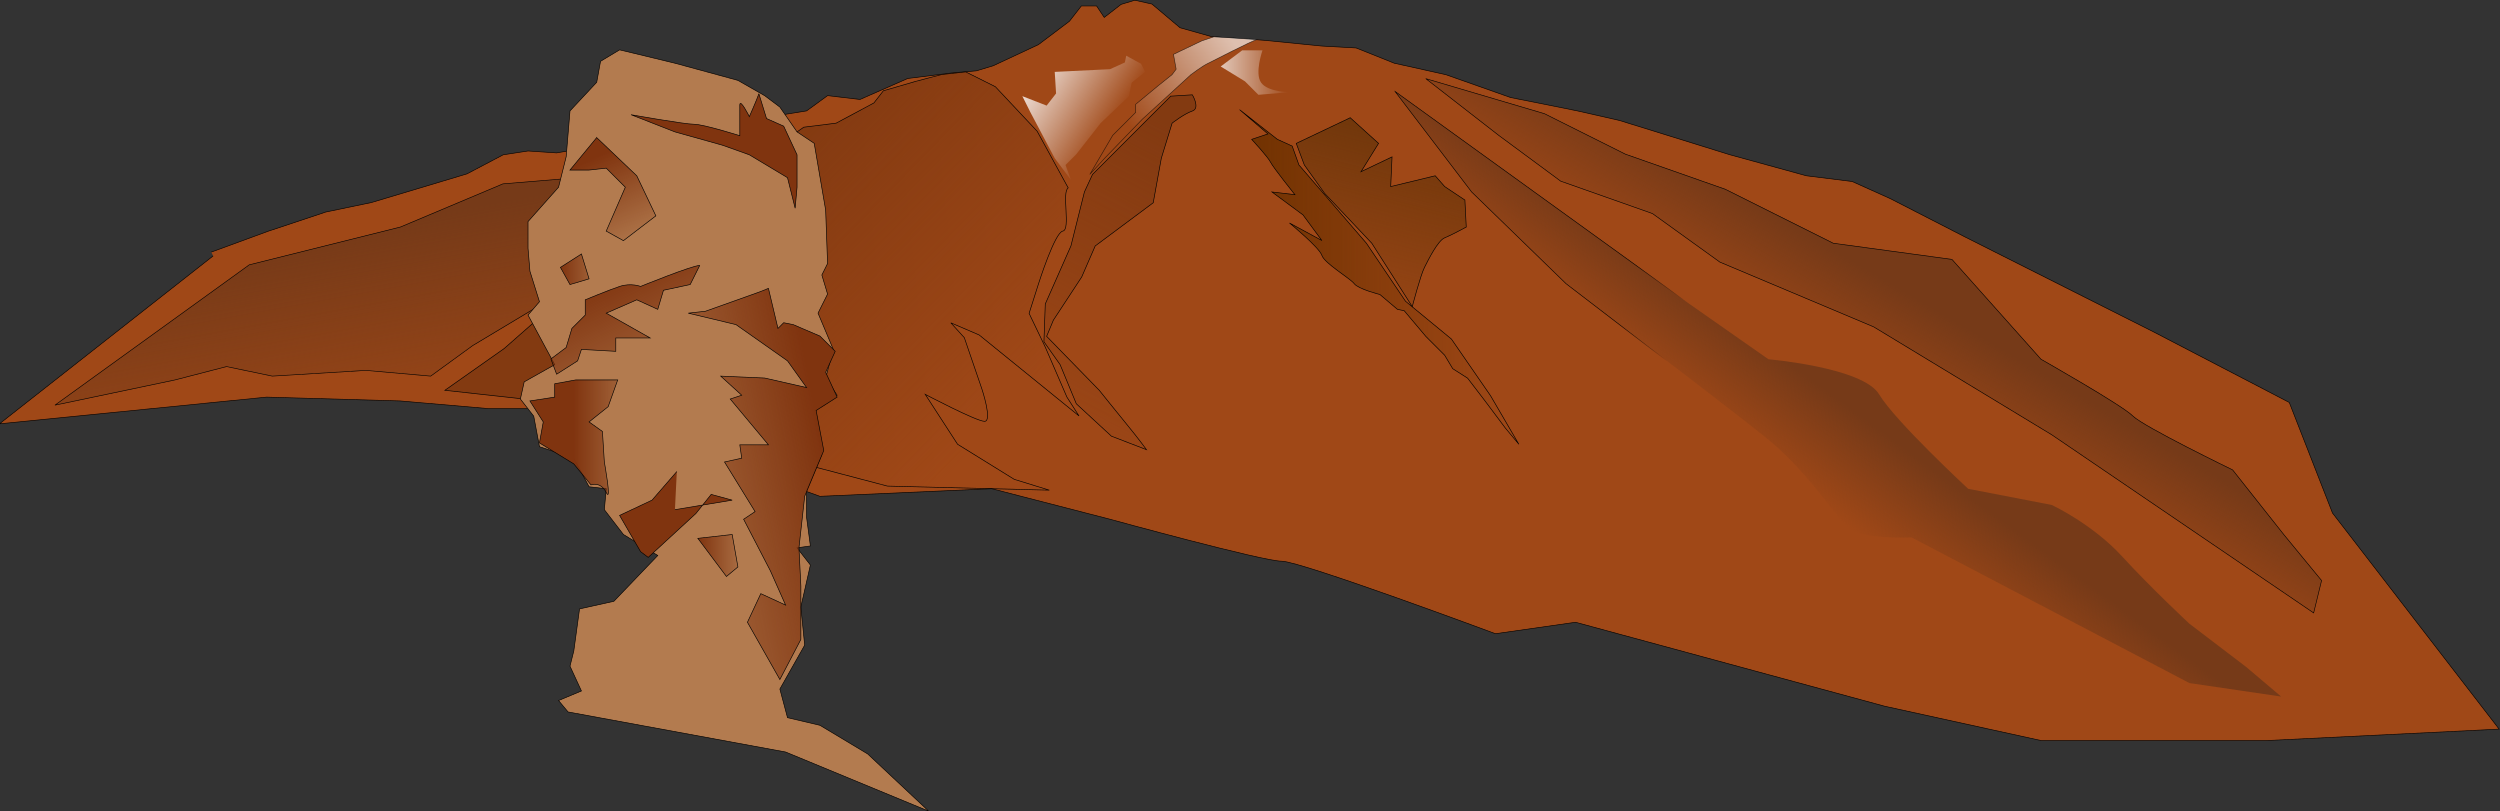 <?xml version="1.0" encoding="UTF-8" standalone="no"?>
<!-- Created with Inkscape (http://www.inkscape.org/) -->
<svg xmlns:inkscape="http://www.inkscape.org/namespaces/inkscape" xmlns:rdf="http://www.w3.org/1999/02/22-rdf-syntax-ns#" xmlns="http://www.w3.org/2000/svg" xmlns:sodipodi="http://sodipodi.sourceforge.net/DTD/sodipodi-0.dtd" xmlns:cc="http://creativecommons.org/ns#" xmlns:xlink="http://www.w3.org/1999/xlink" xmlns:dc="http://purl.org/dc/elements/1.1/" xmlns:svg="http://www.w3.org/2000/svg" id="svg2616" sodipodi:docname="_svgclean2.svg" viewBox="0 0 910.57 295.56" sodipodi:version="0.32" version="1.1" inkscape:version="0.48.3.1 r9886" xmlns:ns1="http://sozi.baierouge.fr">
  <rect x="0" y="0" width="910.57" height="295.56" fill="#333333" stroke="none"/>
  <defs id="defs2618">
    <linearGradient id="linearGradient3342" y2="429.1" xlink:href="#linearGradient14619" gradientUnits="userSpaceOnUse" x2="174.91" y1="429.1" x1="147.33" inkscape:collect="always"/>
    <linearGradient id="linearGradient3340" y2="277.58" xlink:href="#linearGradient14619" gradientUnits="userSpaceOnUse" x2="101.17" y1="277.58" x1="74.595" inkscape:collect="always"/>
    <linearGradient id="linearGradient3338" y2="262.58" xlink:href="#linearGradient14619" gradientUnits="userSpaceOnUse" x2="125.42" y1="213.94" x1="102.53" inkscape:collect="always"/>
    <linearGradient id="linearGradient3336" y2="356.87" xlink:href="#linearGradient14619" gradientUnits="userSpaceOnUse" x2="148.65" y1="275.4" x1="109.1" inkscape:collect="always"/>
    <linearGradient id="linearGradient3334" y2="366.49" xlink:href="#linearGradient14619" gradientUnits="userSpaceOnUse" x2="119.35" y1="366.49" x1="81.822" inkscape:collect="always"/>
    <linearGradient id="linearGradient14619" inkscape:collect="always">
      <stop id="stop14621" style="stop-color:#80340f" offset="0"/>
      <stop id="stop14623" style="stop-color:#80340f;stop-opacity:0" offset="1"/>
    </linearGradient>
    <linearGradient id="linearGradient3332" y2="391.22" xlink:href="#linearGradient14619" gradientUnits="userSpaceOnUse" x2="100.16" y1="368.99" x1="212.99" inkscape:collect="always"/>
    <linearGradient id="linearGradient3330" y2="282.12" gradientUnits="userSpaceOnUse" y1="273.53" x2="673.77" x1="644.98" inkscape:collect="always">
      <stop id="stop12383" style="stop-color:#000000" offset="0"/>
      <stop id="stop12385" style="stop-color:#000000;stop-opacity:0" offset="1"/>
    </linearGradient>
    <linearGradient id="linearGradient3328" y2="349.66" gradientUnits="userSpaceOnUse" y1="308.24" x2="668.68" x1="699.24" inkscape:collect="always">
      <stop id="stop12375" style="stop-color:#763a18" offset="0"/>
      <stop id="stop12377" style="stop-color:#763a18;stop-opacity:0" offset="1"/>
    </linearGradient>
    <linearGradient id="linearGradient3326" y2="290.3" gradientUnits="userSpaceOnUse" y1="237.77" x2="667.38" x1="698.37" inkscape:collect="always">
      <stop id="stop12391" style="stop-color:#763a18" offset="0"/>
      <stop id="stop12393" style="stop-color:#763a18;stop-opacity:0" offset="1"/>
    </linearGradient>
    <linearGradient id="linearGradient3324" y2="379.53" gradientUnits="userSpaceOnUse" y1="255.24" x2="-6.02" x1="-28.727" inkscape:collect="always">
      <stop id="stop12399" style="stop-color:#763a18" offset="0"/>
      <stop id="stop12401" style="stop-color:#763a18;stop-opacity:0" offset="1"/>
    </linearGradient>
    <linearGradient id="linearGradient3322" y2="173.43" gradientUnits="userSpaceOnUse" y1="173.43" x2="460.71" x1="424.29" inkscape:collect="always">
      <stop id="stop10893" style="stop-color:#ffffff" offset="0"/>
      <stop id="stop10895" style="stop-color:#ffffff;stop-opacity:0" offset="1"/>
    </linearGradient>
    <linearGradient id="linearGradient3320" y2="281.65" gradientUnits="userSpaceOnUse" y1="281.65" x2="582.3" x1="434.13" inkscape:collect="always">
      <stop id="stop10909" style="stop-color:#6f3100" offset="0"/>
      <stop id="stop10911" style="stop-color:#6f3100;stop-opacity:0" offset="1"/>
    </linearGradient>
    <linearGradient id="linearGradient3318" y2="317.36" gradientUnits="userSpaceOnUse" y1="197.21" x2="490.16" x1="521.27" inkscape:collect="always">
      <stop id="stop10901" style="stop-color:#6e360a" offset="0"/>
      <stop id="stop10903" style="stop-color:#6e360a;stop-opacity:0" offset="1"/>
    </linearGradient>
    <linearGradient id="linearGradient3316" y2="363.08" gradientUnits="userSpaceOnUse" y1="231.65" x2="303.01" x1="167.7" inkscape:collect="always">
      <stop id="stop10837" style="stop-color:#833a11" offset="0"/>
      <stop id="stop10839" style="stop-color:#833a11;stop-opacity:0" offset="1"/>
    </linearGradient>
    <linearGradient id="linearGradient3314" y2="384.86" gradientUnits="userSpaceOnUse" y1="206.29" x2="315.56" x1="407.34" inkscape:collect="always">
      <stop id="stop10845" style="stop-color:#833a11" offset="0"/>
      <stop id="stop10847" style="stop-color:#833a11;stop-opacity:0" offset="1"/>
    </linearGradient>
    <linearGradient id="linearGradient3312" y2="197.36" gradientUnits="userSpaceOnUse" y1="164.51" x2="370" x1="319.29" inkscape:collect="always">
      <stop id="stop10869" style="stop-color:#ffffff" offset="0"/>
      <stop id="stop10871" style="stop-color:#ffffff;stop-opacity:0" offset="1"/>
    </linearGradient>
    <linearGradient id="linearGradient3310" y2="202.36" gradientUnits="userSpaceOnUse" y1="160.93" x2="376.58" x1="433.42" inkscape:collect="always">
      <stop id="stop10877" style="stop-color:#ffffff" offset="0"/>
      <stop id="stop10879" style="stop-color:#ffffff;stop-opacity:0" offset="1"/>
    </linearGradient>
  </defs>
  <sodipodi:namedview id="base" bordercolor="#666666" inkscape:pageshadow="2" inkscape:window-y="0" pagecolor="#ffffff" inkscape:window-maximized="0" inkscape:window-width="674" inkscape:zoom="0.35" inkscape:window-x="0" showgrid="false" borderopacity="1.0" inkscape:current-layer="layer1" inkscape:cx="293.19086" inkscape:cy="-15.079973" inkscape:window-height="645" inkscape:pageopacity="0.0" inkscape:document-units="px"/>
  <g id="layer1" inkscape:label="Layer 1" inkscape:groupmode="layer" transform="translate(-81.809 -221.73)">
    <g id="g2665" inkscape:export-ydpi="219.52888" inkscape:export-filename="/home/clemente/Desktop/g39119.png" transform="matrix(.688 0 0 .688 3079.8 434.63)" inkscape:export-xdpi="219.52888" inkscape:label="Layer 1">
      <g id="g14641" transform="translate(-4135.6,-444.47)">
        <path id="path10093" inkscape:connector-curvature="0" sodipodi:nodetypes="ccccccccccccccccccccccccccccccccccccccccccccccccsccccccccccc" style="opacity:0.97;fill-rule:evenodd;stroke:#000000;stroke-width:.25pt;fill:#a44917" d="m-110.11 268.48 30.308-11.11 30.305-10.1 24.243-5.05 50.508-15.15 19.193-10.1 13.132-2.02 15.152 1.01 87.879-15.16 44.45-7.07 11.11-8.08 17.18 2.02 25.25-11.11 24.24-3.03 12.12-1.01 9.01-2.74 23.79-11.11 16.46-12.41 6.3-8.09h8.08l4.04 6.07 8.92-6.9 7.25-2.2 9.09 2.02 14.86 12.54 16.45 4.64 28.29 2.02 30.3 3.03 18.18 1.01 20.21 8.08 27.27 6.06 34.35 12.12 35.35 7.07 22.23 5.05 58.58 18.19 40.41 11.11 24.24 3.03 20.21 9.09 39.39 20.2 100.35 50.53 71.43 37.15 22.9 58.57 88.2 114.37-123.27 6.06h-119.2l-82.83-18.18-163.65-44.45-42.42 6.06s-103.04-38.38-113.14-38.38-90.91-22.22-90.91-22.22l-62.63-16.17-90.92 4.04-129.3-46.46h-46.465l-46.467-4.04-70.71-2.02-141.42 14.14 113.13-88.9"/>
        <path id="path10095" style="opacity:.654;fill-rule:evenodd;stroke:#000000;stroke-width:.25pt;fill:url(#linearGradient3310)" inkscape:connector-curvature="0" d="m443.57 155.93c-2.86 0.72-23.57 11.43-26.43 12.86-2.85 1.43-8.57 5.72-8.57 5.72l-25.71 23.57-20 20.71-7.86 8.57 12.14-20.71 12.15-12.14v-4.29l12.14-10 7.14-5.71 2.14-2.86-1.42-7.86 15-7.14 6.42-2.14 22.86 1.42z"/>
        <path id="path10097" style="fill-rule:evenodd;fill:url(#linearGradient3312)" inkscape:connector-curvature="0" d="m373.57 168.08 0.72-3.57 7.85 4.28 2.15 4.29-7.15 5.71-1.43 7.14-15 14.29-12.85 16.43-5.72 5.71 2.86 7.86-8.57-11.43-12.86-24.28-4.28-8.58 12.85 5 5-6.42-0.71-11.43 29.28-1.43 7.86-3.57z"/>
        <path id="path10099" style="fill-rule:evenodd;stroke:#000000;stroke-width:.25pt;fill:url(#linearGradient3314)" inkscape:connector-curvature="0" d="m397.86 185.93 11.43-0.71s4.28 7.14 0 8.57c-4.29 1.43-10.72 6.43-10.72 6.43l-5.71 18.57-1.43 7.86-2.86 15.71-30.71 22.86-7.15 16.43-15 22.86-3.57 8.57 27.86 28.57s8.57 10.71 15 18.57 10 12.86 10 12.86l-18.57-7.15-18.57-17.14-8.57-20.71-8.58-12.15 0.72-20 13.57-30.71 7.14-28.57 4.29-9.29 41.43-41.43z"/>
        <path id="path10101" style="fill-rule:evenodd;stroke:#000000;stroke-width:.25pt;fill:url(#linearGradient3316)" inkscape:connector-curvature="0" d="m343.57 234.51c-3.57 2.14 1.43 22.14-2.86 22.85-4.28 0.72-12.85 27.86-12.85 27.86l-5 15.71 8.57 17.86 11.43 26.43 6.43 10-52.86-42.86-15-6.43 7.14 7.86 9.29 27.14s5.71 17.15 1.43 17.15c-4.29 0-31.43-14.29-31.43-14.29l17.14 26.43 30 18.57 18.57 5.72-85.71-2.15-162.86-42.85-71.429-7.86 31.429-22.14 71.43-62.86 38.57-20.72 48.57-33.57 17.14-2.14 20-10.71 5-6.43 17.15-5 13.57-3.57 12.86-1.43 15.71 7.85 22.14 23.58 16.43 30z"/>
        <path id="path10103" style="fill-rule:evenodd;stroke:#000000;stroke-width:.25pt;fill:url(#linearGradient3318)" inkscape:connector-curvature="0" d="m492.86 197.36 15 13.57-9.29 15 16.43-7.85-0.71 15.71 23.57-5.71 5 5.71 10.71 7.14 0.72 14.29s-7.86 4.29-11.43 5.71c-3.57 1.43-8.57 11.43-10.72 15.72-2.14 4.28-6.43 20.71-6.43 20.71l-21.42-33.57-25-26.43-10.72-15-4.28-11.43 28.57-13.57z"/>
        <path id="path10105" style="fill-rule:evenodd;stroke:#000000;stroke-width:.25pt;fill:url(#linearGradient3320)" inkscape:connector-curvature="0" d="m454.29 208.79-20-15.71 15 12.85-8.58 2.86s8.58 9.29 10 12.14c1.43 2.86 12.86 17.15 12.86 17.15l-12.14-1.43 16.43 12.14 10 13.57-17.15-9.28s15.72 12.85 17.15 17.14 15 12.14 17.14 15 13.57 5.71 13.57 5.71l9.29 7.86 3.57 0.72 11.43 13.57 10 10 4.28 7.14 7.86 5 9.29 12.14 10.71 14.29 7.14 8.57-15-25.71-20.71-30-24.29-20-20.71-30.72-35.72-41.43-3.57-10-7.85-3.57z"/>
        <path id="path10107" style="opacity:.688;fill-rule:evenodd;fill:url(#linearGradient3322)" inkscape:connector-curvature="0" d="m424.29 170.22 12.85 7.86 7.15 7.14 16.42-1.43s-11.42 0-15-5c-3.57-5 0.72-17.14 0.72-17.14h-10.72l-11.42 8.57z"/>
        <path id="path11641" style="fill-rule:evenodd;stroke:#000000;stroke-width:0.312;fill:url(#linearGradient3324)" inkscape:connector-curvature="0" d="m180.82 203.83-50.51 38.39-54.549 33.33-2.02 15.16-45.457 27.27-22.223 16.16-34.345-3.03-49.498 3.03-24.248-5.05-27.27 7.07-63.56 13.35 102.86-74.29 80-20 54.286-22.86 51.428-4.28 49.996-21.43h32.86-1.43"/>
        <path id="path11643" style="fill-rule:evenodd;stroke:#000000;stroke-width:0.312;fill:url(#linearGradient3326)" inkscape:connector-curvature="0" d="m532.86 176.65 62.85 18.57 42.86 21.43 52.86 18.57 57.14 28.57 62.86 8.57 47.14 52.86s42.86 24.29 48.57 30c5.72 5.71 52.86 28.57 52.86 28.57l27.14 34.29 19.96 24.28-4.2 17.15-138.61-94.29-94.29-57.14-81.43-34.29-35.71-25.71-48.57-17.15-32.86-24.28-38.57-30z"/>
        <path id="path11645" inkscape:connector-curvature="0" sodipodi:nodetypes="cccsccscccccsscccc" style="fill-rule:evenodd;stroke:url(#linearGradient3330);stroke-width:0.312;fill:url(#linearGradient3328)" d="m516.56 183.4 154.87 111.82 42.86 30s50 4.29 58.57 18.57c8.57 14.29 47.14 50 47.14 50l44.29 8.57s21.42 10 37.14 27.15c15.71 17.14 35.71 35.71 35.71 35.71l30 22.86 18.57 15.71-48.57-7.14-147.14-77.14s-27.14 1.42-34.29-5.72c-7.14-7.14-21.42-30-42.85-47.14s-62.86-48.57-62.86-48.57l-42.86-32.86-50-48.57-40.58-53.25z"/>
        <path id="path13135" style="fill-rule:evenodd;stroke:#000000;stroke-width:.25pt;fill:#b37b4f" inkscape:connector-curvature="0" d="m106.07 161.41 29.29 7.07 33.34 9.09 14.14 8.08 8.08 6.06 9.09 13.13 9.09 6.07 6.06 35.35 1.01 28.28-3.03 6.07 3.03 10.1-5.05 10.1 8.08 19.19-4.04 15.15 6.06 9.1-12.12 8.08 4.04 23.23-8.08 19.19v14.15l2.02 15.15-7.07 1.01 7.07 9.09-5.05 22.22 2.02 20.21-13.13 23.23 4.04 15.15 17.17 4.04 25.26 15.15 32.32 30.31-75.76-31.32-115.16-21.21-5.049-6.06 12.122-5.05-6.061-13.13 2.02-8.08 3.031-22.23 18.187-4.04 23.23-24.24-18.18-11.11-10.105-13.14 1.01-11.11-9.091-1.01-8.082-15.15-18.182-6.06-3.031-16.16-7.071-9.09 2.02-9.1 16.163-9.09-14.142-26.26 6.061-7.07-5.051-16.16-1.01-12.13v-14.14l16.162-18.18 4.041-16.16 2.02-24.25 14.142-15.15 2.02-11.11 10.106-6.06z"/>
        <path id="path13137" style="fill-rule:evenodd;stroke:#000000;stroke-width:.25pt;fill:url(#linearGradient3332)" inkscape:connector-curvature="0" d="m179.81 289.7-28.29 10.1-9.09 1.01 25.26 6.06 27.27 19.19 10.1 14.14-22.22-5.05-23.24-1.01 11.12 10.11-6.07 2.02 20.21 24.24h-15.15l1.01 7.07-9.1 2.02 16.17 26.26-6.06 4.05 14.14 27.27 8.08 18.18-13.13-6.06-7.07 15.15 17.17 30.31 11.11-21.22v-28.28l-1.01-20.2 3.03-27.28 10.1-24.24-4.04-21.21 11.11-7.07-6.06-13.14 5.05-11.11-8.08-8.08-14.14-6.06-5.05-1.01-3.03 3.03-5.05-21.21-5.05 2.02z"/>
        <path id="path13139" style="fill-rule:evenodd;stroke:#000000;stroke-width:.25pt;fill:url(#linearGradient3334)" inkscape:connector-curvature="0" d="m82.833 336.16-11.112 2.02v7.08l-13.132 2.02 7.071 11.11-2.02 11.11 18.182 11.11 9.092 11.11s5.05-2.02 8.081 4.04c3.035 6.06-1.01-16.16-1.01-16.16l-1.01-16.16-7.071-5.05 10.106-8.08 5.05-14.15h-22.227z"/>
        <path id="path13141" style="fill-rule:evenodd;stroke:#000000;stroke-width:.25pt;fill:url(#linearGradient3336)" inkscape:connector-curvature="0" d="m148.49 275.55c-4.04 0-31.31 11.12-31.31 11.12s-5.05-2.02-11.11 0-18.187 7.07-18.187 7.07v8.08l-7.071 7.07-3.03 10.1-8.081 6.06 3.03 8.08 11.112-7.07 2.02-6.06 18.187 1.01v-7.07h18.18l-23.235-13.13 16.165-7.07 11.11 5.05 3.03-10.1 14.14-3.03 5.05-10.11z"/>
        <path id="path13143" style="fill-rule:evenodd;stroke:#000000;stroke-width:.25pt;fill:url(#linearGradient3338)" inkscape:connector-curvature="0" d="m93.944 207.87 21.216 20.21 10.1 21.21-17.17 13.13-9.095-5.05 10.105-23.23-10.105-10.1-9.091 1.01h-10.102l14.142-17.18z"/>
        <path id="path13145" style="fill-rule:evenodd;stroke:#000000;stroke-width:.25pt;fill:url(#linearGradient3340)" inkscape:connector-curvature="0" d="m85.863 269.49-11.112 7.08 5.051 9.09 10.102-3.03-4.041-13.14z"/>
        <path id="path13147" style="fill-rule:evenodd;stroke:#000000;stroke-width:.25pt;fill:url(#linearGradient3342)" inkscape:connector-curvature="0" d="m162.63 440.21-15.15-20.2 18.19-2.02 3.03 17.17-6.07 5.05z"/>
        <path id="path14637" style="fill-rule:evenodd;stroke:#000000;stroke-width:.25pt;fill:#80340f" inkscape:connector-curvature="0" d="m179.81 184.64c-1.01 3.03-5.05 12.12-5.05 12.12s-5.05-10.1-5.05-6.06v16.16s-19.2-6.06-24.25-6.06-33.33-5.05-33.33-5.05l23.23 9.09 25.25 7.08 14.15 5.05 20.2 12.12 4.04 16.16 1.01-11.11v-17.17l-7.07-15.16-9.09-4.04-4.04-13.13z"/>
        <path id="path14639" style="fill-rule:evenodd;stroke:#000000;stroke-width:.25pt;fill:#80340f" inkscape:connector-curvature="0" d="m136.37 384.65-13.13 15.15-17.17 8.08 11.11 19.2 4.04 3.03 25.25-23.24 8.08-10.1 11.12 3.03-30.31 5.05"/>
      </g>
    </g>
  </g>
</svg>
